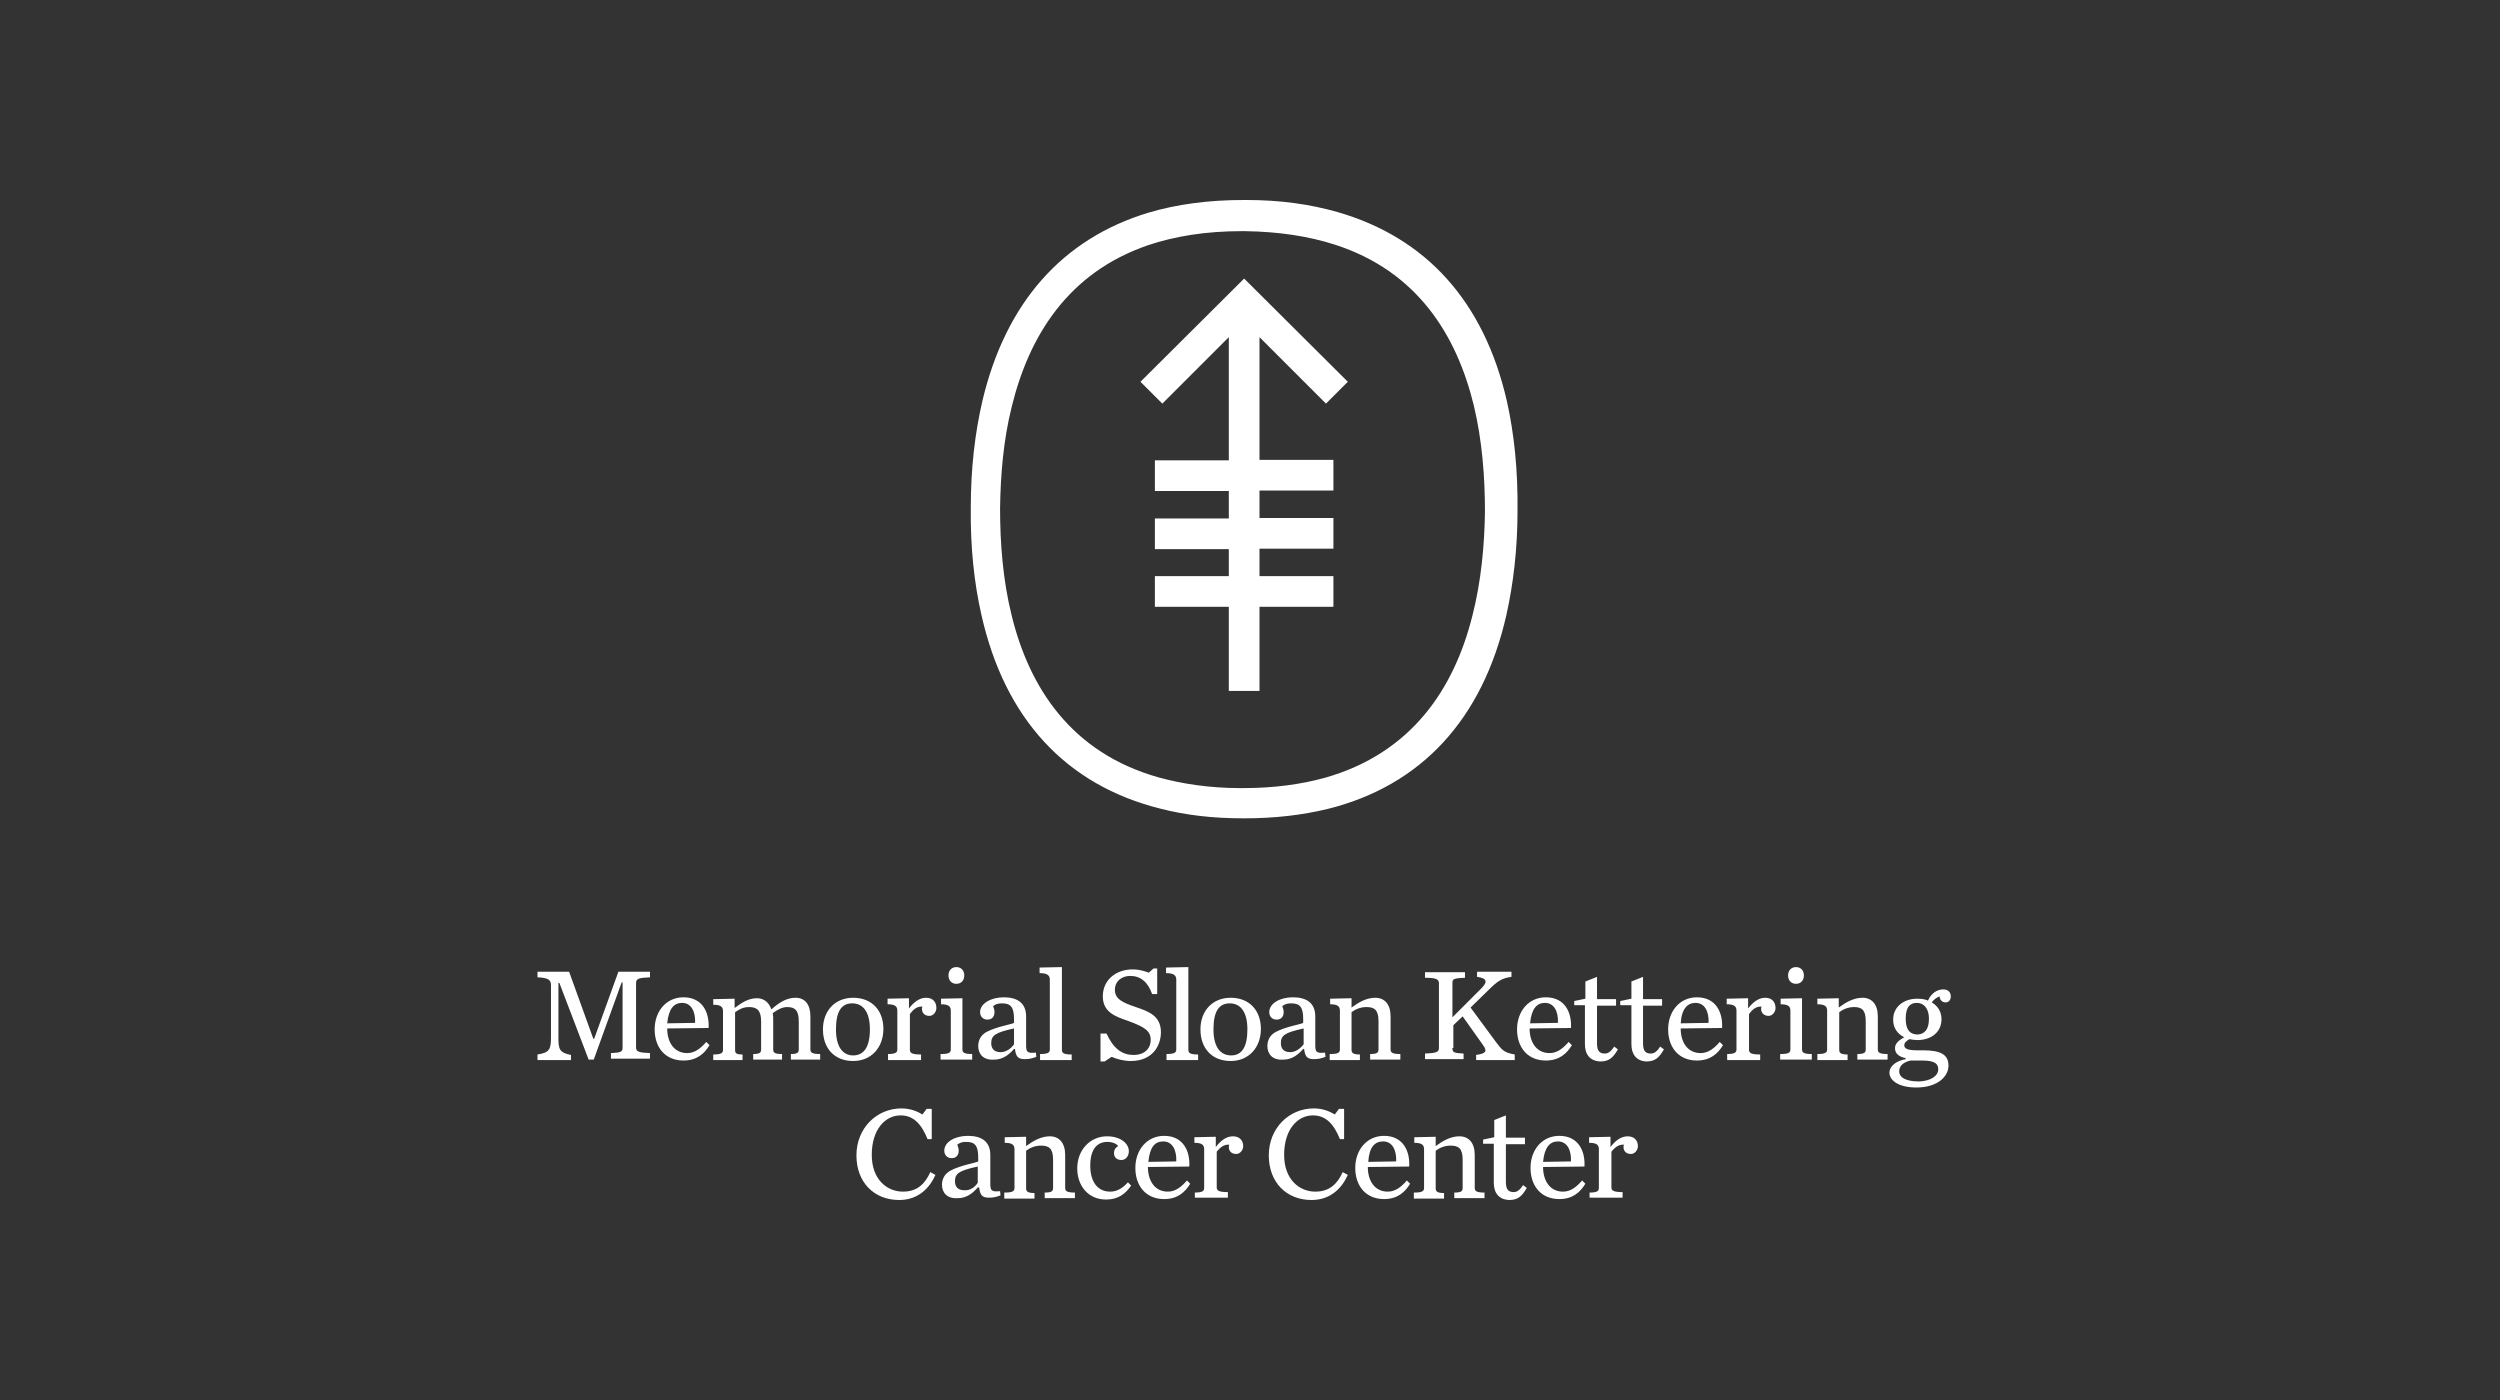 <?xml version="1.0" encoding="UTF-8"?>
<svg width="200px" height="112px" viewBox="0 0 200 112" version="1.1" xmlns="http://www.w3.org/2000/svg" xmlns:xlink="http://www.w3.org/1999/xlink">
    <rect x="0" y="0" width="200" height="112" fill="#333333" stroke="none"/>
    <!-- Generator: Sketch 55.2 (78181) - https://sketchapp.com -->
    <title>memorial-sloan-kettering-cancer-center-logo-white</title>
    <desc>Created with Sketch.</desc>
    <g id="memorial-sloan-kettering-cancer-center-logo-white" stroke="none" stroke-width="1" fill="none" fill-rule="evenodd">
        <path d="M68.514,92.43 C68.514,90.272 70.113,88.673 72.121,88.673 C72.865,88.673 73.423,88.934 73.795,89.157 L74.13,88.71 L74.539,88.71 L74.539,91.128 L74.204,91.128 C73.721,89.938 73.088,89.231 72.047,89.231 C70.82,89.231 69.741,90.347 69.741,92.392 C69.741,94.364 70.968,95.331 72.233,95.331 C73.423,95.331 74.018,94.661 74.427,93.768 L74.836,93.992 C74.39,94.996 73.497,96 71.935,96 C69.927,96 68.514,94.587 68.514,92.43 Z M75.357,94.773 C75.357,94.364 75.543,93.917 76.026,93.657 C76.845,93.211 78.109,93.025 78.258,92.913 L78.258,92.616 C78.258,91.649 77.998,91.351 77.291,91.351 C76.956,91.351 76.77,91.425 76.584,91.574 C76.659,91.76 76.696,91.909 76.696,92.058 C76.696,92.392 76.51,92.653 76.138,92.653 C75.766,92.653 75.543,92.392 75.543,92.058 C75.543,91.351 76.398,90.868 77.44,90.868 C78.556,90.868 79.225,91.351 79.225,92.392 L79.225,94.698 C79.225,95.219 79.299,95.368 80.006,95.293 L80.043,95.628 C79.671,95.777 79.411,95.814 79.113,95.814 C78.556,95.814 78.407,95.591 78.332,94.996 L78.221,94.996 C77.812,95.479 77.291,95.851 76.659,95.851 C75.766,95.926 75.357,95.405 75.357,94.773 Z M78.221,94.624 L78.221,93.322 C76.696,93.657 76.398,93.88 76.398,94.512 C76.398,94.884 76.584,95.219 77.142,95.219 C77.626,95.256 77.998,94.959 78.221,94.624 Z M80.378,95.405 C81.01,95.405 81.159,95.293 81.159,95.033 L81.159,91.946 C81.159,91.611 81.01,91.425 80.378,91.425 L80.378,90.979 L82.089,90.942 L82.089,91.686 C82.647,91.277 83.279,90.905 83.986,90.905 C84.729,90.905 85.213,91.425 85.213,92.392 L85.213,95.033 C85.213,95.293 85.362,95.405 85.994,95.405 L85.994,95.851 L83.576,95.851 L83.576,95.405 C84.134,95.405 84.246,95.293 84.246,95.033 L84.246,92.764 C84.246,91.872 83.911,91.649 83.279,91.649 C82.795,91.649 82.386,91.834 82.089,92.058 L82.089,95.07 C82.089,95.331 82.238,95.442 82.758,95.442 L82.758,95.888 L80.341,95.888 L80.341,95.405 L80.378,95.405 Z M86.18,93.471 C86.18,91.983 87.221,90.905 88.56,90.905 C89.676,90.905 90.308,91.5 90.308,92.095 C90.308,92.504 90.048,92.801 89.713,92.801 C89.341,92.801 89.118,92.578 89.118,92.244 C89.118,91.946 89.304,91.76 89.453,91.686 C89.341,91.5 88.969,91.351 88.597,91.351 C87.816,91.351 87.221,91.872 87.221,93.248 C87.221,94.512 87.779,95.331 88.821,95.331 C89.416,95.331 89.862,94.996 90.234,94.587 L90.494,94.847 C90.048,95.479 89.49,95.963 88.486,95.963 C87.073,95.963 86.18,94.884 86.18,93.471 Z M91.833,93.359 C91.833,94.475 92.391,95.331 93.432,95.331 C94.027,95.331 94.511,94.959 94.957,94.438 L95.218,94.698 C94.808,95.368 94.213,95.926 93.135,95.926 C91.647,95.926 90.829,94.847 90.829,93.434 C90.829,91.983 91.759,90.868 93.135,90.868 C94.66,90.868 95.218,92.095 95.143,93.322 L91.833,93.359 L91.833,93.359 Z M94.102,92.913 C94.139,92.02 93.804,91.314 93.06,91.314 C92.391,91.314 91.982,91.76 91.87,92.95 L94.102,92.913 Z M95.552,95.405 C96.185,95.405 96.333,95.293 96.333,95.033 L96.333,91.946 C96.333,91.611 96.185,91.425 95.552,91.425 L95.552,90.979 L97.263,90.942 L97.263,91.76 C97.635,91.277 98.081,90.905 98.639,90.905 C99.197,90.905 99.457,91.277 99.457,91.686 C99.457,92.02 99.197,92.318 98.9,92.318 C98.565,92.318 98.305,92.132 98.305,91.76 C98.305,91.723 98.305,91.649 98.342,91.574 C97.858,91.537 97.561,91.872 97.338,92.132 L97.338,94.996 C97.338,95.256 97.523,95.368 98.23,95.368 L98.23,95.814 L95.589,95.814 L95.589,95.405 L95.552,95.405 Z M101.503,92.43 C101.503,90.272 103.102,88.673 105.111,88.673 C105.854,88.673 106.412,88.934 106.784,89.157 L107.119,88.71 L107.528,88.71 L107.528,91.128 L107.193,91.128 C106.71,89.938 106.078,89.231 105.036,89.231 C103.809,89.231 102.73,90.347 102.73,92.392 C102.73,94.364 103.958,95.331 105.222,95.331 C106.412,95.331 107.007,94.661 107.417,93.768 L107.826,93.992 C107.379,94.996 106.487,96 104.925,96 C102.916,96 101.503,94.587 101.503,92.43 Z M109.425,93.359 C109.425,94.475 109.983,95.331 111.024,95.331 C111.619,95.331 112.103,94.959 112.549,94.438 L112.809,94.698 C112.4,95.368 111.805,95.926 110.727,95.926 C109.239,95.926 108.421,94.847 108.421,93.434 C108.421,91.983 109.351,90.868 110.727,90.868 C112.252,90.868 112.809,92.095 112.735,93.322 L109.425,93.359 L109.425,93.359 Z M111.694,92.913 C111.731,92.02 111.396,91.314 110.652,91.314 C109.983,91.314 109.536,91.76 109.462,92.95 L111.694,92.913 Z M113.144,95.405 C113.776,95.405 113.925,95.293 113.925,95.033 L113.925,91.946 C113.925,91.611 113.776,91.425 113.144,91.425 L113.144,90.979 L114.855,90.942 L114.855,91.686 C115.413,91.277 116.045,90.905 116.752,90.905 C117.496,90.905 117.979,91.425 117.979,92.392 L117.979,95.033 C117.979,95.293 118.128,95.405 118.76,95.405 L118.76,95.851 L116.343,95.851 L116.343,95.405 C116.901,95.405 117.012,95.293 117.012,95.033 L117.012,92.764 C117.012,91.872 116.677,91.649 116.045,91.649 C115.562,91.649 115.152,91.834 114.855,92.058 L114.855,95.07 C114.855,95.331 115.004,95.442 115.524,95.442 L115.524,95.888 L113.107,95.888 L113.107,95.405 L113.144,95.405 Z M119.504,94.624 L119.504,91.5 L118.649,91.5 L118.649,91.165 L119.541,90.979 L119.541,89.603 L120.471,89.231 L120.471,91.016 L121.996,91.016 L121.996,91.537 L120.471,91.537 L120.471,94.55 C120.471,95.145 120.657,95.368 121.103,95.368 C121.401,95.368 121.624,95.145 121.847,94.81 L122.145,95.033 C121.735,95.74 121.401,96 120.731,96 C119.913,95.963 119.504,95.442 119.504,94.624 Z M123.446,93.359 C123.446,94.475 124.004,95.331 125.046,95.331 C125.641,95.331 126.124,94.959 126.57,94.438 L126.831,94.698 C126.422,95.368 125.827,95.926 124.748,95.926 C123.26,95.926 122.442,94.847 122.442,93.434 C122.442,91.983 123.372,90.868 124.748,90.868 C126.273,90.868 126.831,92.095 126.756,93.322 L123.446,93.359 L123.446,93.359 Z M125.678,92.913 C125.715,92.02 125.38,91.314 124.636,91.314 C124.004,91.314 123.558,91.76 123.446,92.95 L125.678,92.913 Z M127.128,95.405 C127.761,95.405 127.909,95.293 127.909,95.033 L127.909,91.946 C127.909,91.611 127.761,91.425 127.128,91.425 L127.128,90.979 L128.839,90.942 L128.839,91.76 C129.211,91.277 129.657,90.905 130.215,90.905 C130.773,90.905 131.033,91.277 131.033,91.686 C131.033,92.02 130.773,92.318 130.476,92.318 C130.141,92.318 129.881,92.132 129.881,91.76 C129.881,91.723 129.881,91.649 129.918,91.574 C129.434,91.537 129.137,91.872 128.914,92.132 L128.914,94.996 C128.914,95.256 129.099,95.368 129.806,95.368 L129.806,95.814 L127.166,95.814 L127.166,95.405 L127.128,95.405 Z M43,84.359 C43.967,84.21 44.079,83.95 44.079,82.946 L44.079,78.817 C44.079,78.408 43.893,78.222 43,78.185 L43,77.739 L45.529,77.739 L47.463,83.094 L47.537,83.094 L49.471,77.739 L52,77.739 L52,78.185 C51.108,78.222 50.885,78.297 50.885,78.631 L50.885,83.801 C50.885,84.136 51.108,84.21 52,84.247 L52,84.694 L48.876,84.694 L48.876,84.247 C49.695,84.21 49.806,84.136 49.806,83.801 L49.806,78.594 L49.732,78.594 L47.5,84.768 L47.091,84.768 L44.748,78.631 L44.674,78.631 L44.674,82.983 C44.674,83.95 44.748,84.21 45.678,84.396 L45.678,84.805 L43,84.805 L43,84.359 Z M53.377,82.276 C53.377,83.392 53.934,84.247 54.976,84.247 C55.571,84.247 56.054,83.875 56.501,83.355 L56.761,83.615 C56.352,84.285 55.757,84.842 54.678,84.842 C53.191,84.842 52.372,83.764 52.372,82.351 C52.372,80.9 53.302,79.784 54.678,79.784 C56.203,79.784 56.761,81.012 56.687,82.239 L53.377,82.276 L53.377,82.276 Z M55.608,81.83 C55.645,80.937 55.311,80.231 54.567,80.231 C53.934,80.231 53.488,80.677 53.377,81.867 L55.608,81.83 Z M63.642,79.821 C64.385,79.821 64.832,80.342 64.832,81.309 L64.832,83.95 C64.832,84.21 64.98,84.322 65.613,84.322 L65.613,84.768 L63.27,84.768 L63.27,84.322 C63.79,84.322 63.902,84.21 63.902,83.95 L63.902,81.718 C63.902,80.826 63.604,80.565 62.972,80.565 C62.6,80.565 62.228,80.751 61.819,81.049 C61.819,81.16 61.856,81.235 61.856,81.384 L61.856,83.95 C61.856,84.21 61.968,84.322 62.563,84.322 L62.563,84.768 L60.257,84.768 L60.257,84.322 C60.778,84.322 60.889,84.21 60.889,83.95 L60.889,81.718 C60.889,80.826 60.555,80.565 59.922,80.565 C59.439,80.565 59.141,80.751 58.807,80.974 L58.807,83.987 C58.807,84.247 58.881,84.359 59.402,84.359 L59.402,84.805 L57.059,84.805 L57.059,84.359 C57.691,84.359 57.84,84.247 57.84,83.987 L57.84,80.9 C57.84,80.565 57.691,80.379 57.059,80.379 L57.059,79.933 L58.769,79.896 L58.769,80.64 C59.327,80.231 59.848,79.859 60.555,79.859 C61.113,79.859 61.522,80.193 61.708,80.751 C62.377,80.156 62.972,79.821 63.642,79.821 Z M65.836,82.351 C65.836,80.863 66.803,79.821 68.253,79.821 C69.741,79.821 70.671,80.826 70.671,82.313 C70.671,83.801 69.704,84.88 68.253,84.88 C66.728,84.88 65.836,83.838 65.836,82.351 Z M69.592,82.351 C69.592,80.937 69.034,80.268 68.179,80.268 C67.324,80.268 66.877,80.9 66.877,82.351 C66.877,83.764 67.435,84.433 68.253,84.433 C69.109,84.433 69.592,83.764 69.592,82.351 Z M71.006,84.322 C71.638,84.322 71.787,84.21 71.787,83.95 L71.787,80.863 C71.787,80.528 71.638,80.342 71.006,80.342 L71.006,79.896 L72.716,79.859 L72.716,80.677 C73.088,80.193 73.535,79.821 74.093,79.821 C74.65,79.821 74.911,80.193 74.911,80.64 C74.911,80.974 74.65,81.272 74.353,81.272 C74.018,81.272 73.758,81.086 73.758,80.714 C73.758,80.677 73.758,80.603 73.795,80.528 C73.311,80.491 73.014,80.826 72.791,81.123 L72.791,83.987 C72.791,84.247 72.977,84.359 73.683,84.359 L73.683,84.805 L71.043,84.805 L71.043,84.322 L71.006,84.322 Z M75.283,84.322 C75.915,84.322 76.064,84.21 76.064,83.95 L76.064,80.863 C76.064,80.528 75.915,80.342 75.283,80.342 L75.283,79.896 L76.993,79.859 L76.993,83.95 C76.993,84.21 77.142,84.322 77.775,84.322 L77.775,84.768 L75.245,84.768 L75.245,84.322 L75.283,84.322 Z M75.878,78.036 C75.878,77.627 76.138,77.367 76.51,77.367 C76.882,77.367 77.142,77.627 77.142,78.036 C77.142,78.445 76.882,78.706 76.51,78.706 C76.138,78.706 75.878,78.445 75.878,78.036 Z M78.258,83.689 C78.258,83.243 78.444,82.834 78.89,82.574 C79.709,82.127 80.973,81.941 81.122,81.83 L81.122,81.532 C81.122,80.565 80.861,80.268 80.155,80.268 C79.82,80.268 79.634,80.342 79.448,80.491 C79.523,80.677 79.56,80.826 79.56,80.974 C79.56,81.309 79.374,81.57 79.002,81.57 C78.63,81.57 78.407,81.309 78.407,80.974 C78.407,80.268 79.299,79.784 80.304,79.784 C81.419,79.784 82.089,80.268 82.089,81.309 L82.089,83.615 C82.089,84.136 82.163,84.285 82.87,84.21 L82.907,84.545 C82.535,84.694 82.275,84.731 81.977,84.731 C81.419,84.731 81.271,84.508 81.196,83.913 L81.122,83.913 C80.713,84.396 80.192,84.768 79.56,84.768 C78.667,84.842 78.258,84.322 78.258,83.689 Z M81.122,83.541 L81.122,82.276 C79.597,82.611 79.299,82.834 79.299,83.466 C79.299,83.838 79.485,84.173 80.043,84.173 C80.49,84.173 80.899,83.875 81.122,83.541 Z M83.205,84.322 C83.837,84.322 83.986,84.21 83.986,83.95 L83.986,78.371 C83.986,78.036 83.8,77.85 83.167,77.85 L83.167,77.404 L84.953,77.367 L84.953,83.987 C84.953,84.247 85.101,84.359 85.734,84.359 L85.734,84.805 L83.205,84.805 L83.205,84.322 Z M88.114,82.685 L88.523,82.685 C89.081,83.913 89.788,84.396 90.68,84.396 C91.684,84.396 92.056,83.764 92.056,83.206 C92.056,82.462 91.573,82.165 90.271,81.681 C89.304,81.346 88.225,81.012 88.225,79.71 C88.225,78.371 89.304,77.553 90.606,77.553 C91.201,77.553 91.573,77.702 91.907,77.813 L92.279,77.478 L92.577,77.478 L92.577,79.524 L92.168,79.524 C91.833,78.557 91.238,78.073 90.42,78.073 C89.75,78.073 89.192,78.483 89.192,79.189 C89.192,79.896 89.75,80.193 90.866,80.565 C91.833,80.9 92.874,81.235 92.874,82.574 C92.874,83.615 92.242,84.88 90.457,84.88 C89.899,84.88 89.341,84.731 88.932,84.545 L88.374,84.917 L88.04,84.917 L88.04,82.685 L88.114,82.685 Z M93.321,84.322 C93.953,84.322 94.102,84.21 94.102,83.95 L94.102,78.371 C94.102,78.036 93.916,77.85 93.284,77.85 L93.284,77.404 L95.069,77.367 L95.069,83.987 C95.069,84.247 95.218,84.359 95.85,84.359 L95.85,84.805 L93.321,84.805 L93.321,84.322 Z M96.036,82.351 C96.036,80.863 97.003,79.821 98.453,79.821 C99.941,79.821 100.871,80.826 100.871,82.313 C100.871,83.801 99.904,84.88 98.453,84.88 C96.928,84.88 96.036,83.838 96.036,82.351 Z M99.792,82.351 C99.792,80.937 99.234,80.268 98.379,80.268 C97.523,80.268 97.077,80.9 97.077,82.351 C97.077,83.764 97.635,84.433 98.49,84.433 C99.346,84.433 99.792,83.764 99.792,82.351 Z M101.391,83.689 C101.391,83.243 101.577,82.834 102.024,82.574 C102.842,82.127 104.106,81.941 104.255,81.83 L104.255,81.532 C104.255,80.565 103.995,80.268 103.288,80.268 C102.954,80.268 102.768,80.342 102.582,80.491 C102.656,80.677 102.693,80.826 102.693,80.974 C102.693,81.309 102.507,81.57 102.135,81.57 C101.763,81.57 101.54,81.309 101.54,80.974 C101.54,80.268 102.396,79.784 103.437,79.784 C104.553,79.784 105.222,80.268 105.222,81.309 L105.222,83.615 C105.222,84.136 105.297,84.285 106.003,84.21 L106.04,84.545 C105.669,84.694 105.408,84.731 105.111,84.731 C104.553,84.731 104.404,84.508 104.33,83.913 L104.255,83.913 C103.846,84.396 103.325,84.768 102.693,84.768 C101.801,84.842 101.391,84.322 101.391,83.689 Z M104.292,83.541 L104.292,82.276 C102.768,82.611 102.47,82.834 102.47,83.466 C102.47,83.838 102.656,84.173 103.214,84.173 C103.66,84.173 104.032,83.875 104.292,83.541 Z M106.412,84.322 C107.045,84.322 107.193,84.21 107.193,83.95 L107.193,80.863 C107.193,80.528 107.045,80.342 106.412,80.342 L106.412,79.896 L108.123,79.859 L108.123,80.603 C108.681,80.193 109.313,79.821 110.02,79.821 C110.764,79.821 111.247,80.342 111.247,81.309 L111.247,83.95 C111.247,84.21 111.396,84.322 112.028,84.322 L112.028,84.768 L109.611,84.768 L109.611,84.322 C110.169,84.322 110.28,84.21 110.28,83.95 L110.28,81.681 C110.28,80.788 109.946,80.565 109.313,80.565 C108.83,80.565 108.421,80.751 108.123,80.974 L108.123,83.987 C108.123,84.247 108.272,84.359 108.793,84.359 L108.793,84.805 L106.375,84.805 L106.375,84.322 L106.412,84.322 Z M116.194,83.838 C116.194,84.173 116.268,84.247 117.086,84.285 L117.086,84.731 L114,84.731 L114,84.285 C114.892,84.247 115.115,84.173 115.115,83.838 L115.115,78.669 C115.115,78.334 114.892,78.222 114,78.222 L114,77.776 L117.198,77.776 L117.198,78.222 C116.231,78.259 116.194,78.334 116.194,78.669 L116.194,81.384 L118.5,79.078 C119.02,78.557 118.983,78.259 118.165,78.148 L118.165,77.739 L120.917,77.739 L120.917,78.148 C120.136,78.259 119.801,78.483 119.058,79.226 L117.644,80.603 L119.727,83.429 C120.136,83.95 120.285,84.21 121.178,84.359 L121.178,84.805 L118.091,84.805 L118.091,84.396 C118.834,84.285 119.02,84.136 118.649,83.615 L117.012,81.309 L116.268,82.016 L116.268,83.838 L116.194,83.838 Z M122.368,82.276 C122.368,83.392 122.926,84.247 123.967,84.247 C124.562,84.247 125.046,83.875 125.492,83.355 L125.752,83.615 C125.343,84.285 124.748,84.842 123.669,84.842 C122.182,84.842 121.364,83.764 121.364,82.351 C121.364,80.9 122.293,79.784 123.669,79.784 C125.194,79.784 125.752,81.012 125.678,82.239 L122.368,82.276 L122.368,82.276 Z M124.636,81.83 C124.674,80.937 124.339,80.231 123.595,80.231 C122.963,80.231 122.517,80.677 122.405,81.867 L124.636,81.83 Z M126.794,83.541 L126.794,80.417 L125.938,80.417 L125.938,80.082 L126.831,79.896 L126.831,78.52 L127.761,78.148 L127.761,79.933 L129.285,79.933 L129.285,80.454 L127.761,80.454 L127.761,83.466 C127.761,84.061 127.947,84.285 128.393,84.285 C128.69,84.285 128.914,84.061 129.137,83.727 L129.434,83.95 C129.025,84.656 128.69,84.917 128.021,84.917 C127.203,84.88 126.794,84.359 126.794,83.541 Z M130.513,83.541 L130.513,80.417 L129.62,80.417 L129.62,80.082 L130.513,79.896 L130.513,78.52 L131.443,78.148 L131.443,79.933 L132.967,79.933 L132.967,80.454 L131.443,80.454 L131.443,83.466 C131.443,84.061 131.629,84.285 132.075,84.285 C132.372,84.285 132.596,84.061 132.819,83.727 L133.116,83.95 C132.707,84.656 132.372,84.917 131.703,84.917 C130.922,84.88 130.513,84.359 130.513,83.541 Z M134.455,82.276 C134.455,83.392 135.013,84.247 136.054,84.247 C136.649,84.247 137.133,83.875 137.579,83.355 L137.84,83.615 C137.43,84.285 136.835,84.842 135.757,84.842 C134.269,84.842 133.451,83.764 133.451,82.351 C133.451,80.9 134.381,79.784 135.757,79.784 C137.282,79.784 137.84,81.012 137.765,82.239 L134.455,82.276 L134.455,82.276 Z M136.687,81.83 C136.724,80.937 136.389,80.231 135.645,80.231 C135.013,80.231 134.53,80.677 134.455,81.867 L136.687,81.83 Z M138.137,84.322 C138.769,84.322 138.918,84.21 138.918,83.95 L138.918,80.863 C138.918,80.528 138.769,80.342 138.137,80.342 L138.137,79.896 L139.848,79.859 L139.848,80.677 C140.22,80.193 140.666,79.821 141.224,79.821 C141.782,79.821 142.042,80.193 142.042,80.64 C142.042,80.974 141.782,81.272 141.484,81.272 C141.187,81.272 140.889,81.086 140.889,80.714 C140.889,80.677 140.889,80.603 140.927,80.528 C140.443,80.491 140.146,80.826 139.922,81.123 L139.922,83.987 C139.922,84.247 140.108,84.359 140.815,84.359 L140.815,84.805 L138.174,84.805 L138.174,84.322 L138.137,84.322 Z M142.451,84.322 C143.084,84.322 143.232,84.21 143.232,83.95 L143.232,80.863 C143.232,80.528 143.084,80.342 142.451,80.342 L142.451,79.896 L144.162,79.859 L144.162,83.95 C144.162,84.21 144.311,84.322 144.943,84.322 L144.943,84.768 L142.414,84.768 L142.414,84.322 L142.451,84.322 Z M143.046,78.036 C143.046,77.627 143.307,77.367 143.679,77.367 C144.051,77.367 144.311,77.627 144.311,78.036 C144.311,78.445 144.051,78.706 143.679,78.706 C143.307,78.706 143.046,78.445 143.046,78.036 Z M145.39,84.322 C146.022,84.322 146.171,84.21 146.171,83.95 L146.171,80.863 C146.171,80.528 146.022,80.342 145.39,80.342 L145.39,79.896 L147.1,79.859 L147.1,80.603 C147.658,80.193 148.291,79.821 148.997,79.821 C149.741,79.821 150.225,80.342 150.225,81.309 L150.225,83.95 C150.225,84.21 150.373,84.322 151.006,84.322 L151.006,84.768 L148.588,84.768 L148.588,84.322 C149.146,84.322 149.258,84.21 149.258,83.95 L149.258,81.681 C149.258,80.788 148.923,80.565 148.328,80.565 C147.844,80.565 147.435,80.751 147.138,80.974 L147.138,83.987 C147.138,84.247 147.286,84.359 147.807,84.359 L147.807,84.805 L145.39,84.805 L145.39,84.322 L145.39,84.322 Z M155.469,79.152 C155.841,79.152 156.064,79.375 156.064,79.71 C156.064,80.007 155.878,80.193 155.655,80.193 C155.394,80.193 155.171,80.007 155.171,79.71 C154.948,79.784 154.688,79.97 154.539,80.193 C154.985,80.454 155.32,80.9 155.32,81.532 C155.32,82.574 154.502,83.206 153.386,83.206 C153.163,83.206 152.94,83.169 152.754,83.132 C152.493,83.28 152.344,83.429 152.344,83.615 C152.344,83.838 152.493,84.024 153.349,84.024 L153.832,84.024 C155.245,84.024 155.878,84.359 155.878,85.252 C155.878,86.107 155.022,87 153.311,87 C151.898,87 151.154,86.442 151.154,85.809 C151.154,85.326 151.638,84.88 152.456,84.731 L152.456,84.656 C151.824,84.508 151.601,84.247 151.601,83.838 C151.601,83.503 151.898,83.206 152.344,82.983 C151.824,82.722 151.452,82.276 151.452,81.57 C151.452,80.565 152.27,79.896 153.386,79.896 C153.683,79.896 153.981,79.933 154.241,80.045 C154.464,79.524 154.911,79.152 155.469,79.152 Z M155.06,85.549 C155.06,85.103 154.799,84.842 153.758,84.842 L152.865,84.842 C152.307,84.954 151.935,85.252 151.935,85.698 C151.935,86.219 152.493,86.516 153.535,86.516 C154.464,86.479 155.06,86.07 155.06,85.549 Z M154.316,81.495 C154.316,80.677 153.907,80.231 153.349,80.231 C152.828,80.231 152.456,80.528 152.456,81.495 C152.456,82.462 152.865,82.76 153.423,82.76 C153.944,82.722 154.316,82.388 154.316,81.495 Z M100.759,43.894 L106.673,43.894 L106.673,41.439 L106.673,41.439 L100.759,41.439 L100.759,39.245 L106.673,39.245 L106.673,39.245 L106.673,36.79 L100.759,36.79 L100.759,26.972 L106.078,32.29 L107.826,30.542 L99.532,22.285 L91.238,30.542 L92.986,32.29 L98.305,26.972 L98.305,36.828 L92.391,36.828 L92.391,39.282 L92.391,39.282 L98.305,39.282 L98.305,41.477 L92.391,41.477 L92.391,43.931 L98.305,43.931 L98.305,46.088 L92.391,46.088 L92.391,48.543 L98.305,48.543 L98.305,55.275 L100.759,55.275 L100.759,48.543 L106.673,48.543 L106.673,46.088 L100.759,46.088 L100.759,43.894 Z M120.545,32.067 C118.723,24.145 114.111,19.013 107.007,16.967 C104.813,16.335 102.396,16 99.718,16 L99.495,16 C96.705,16 94.176,16.335 91.907,17.004 C84.99,19.087 80.452,24.219 78.593,32.067 C77.998,34.633 77.663,37.46 77.663,40.584 C77.626,43.745 77.923,46.609 78.518,49.212 C80.378,57.469 85.25,62.788 92.8,64.684 C94.808,65.205 97.003,65.465 99.383,65.465 L99.606,65.465 C101.987,65.465 104.181,65.205 106.189,64.722 C113.702,62.862 118.611,57.543 120.508,49.212 C121.066,46.721 121.401,43.931 121.401,40.881 C121.438,37.646 121.14,34.708 120.545,32.067 Z M117.793,49.25 C116.343,55.052 112.958,60.258 105.966,62.23 C104.069,62.75 101.912,63.048 99.457,63.048 L99.234,63.048 C96.78,63.048 94.585,62.713 92.689,62.192 C85.696,60.221 82.349,55.014 80.936,49.25 C80.229,46.423 80.006,43.448 80.006,40.658 C80.043,38.018 80.266,35.228 80.936,32.55 C82.312,26.897 85.436,21.802 91.87,19.608 C93.99,18.901 96.445,18.492 99.346,18.492 L99.569,18.492 C102.321,18.529 104.702,18.901 106.784,19.57 C113.367,21.69 116.529,26.786 117.905,32.439 C118.574,35.228 118.797,38.166 118.797,40.919 C118.76,43.596 118.5,46.497 117.793,49.25 Z" fill="#FFFFFF" transform="translate(99.532, 56) rotate(-360) translate(-99.532, -56) "></path>
    </g>
</svg>